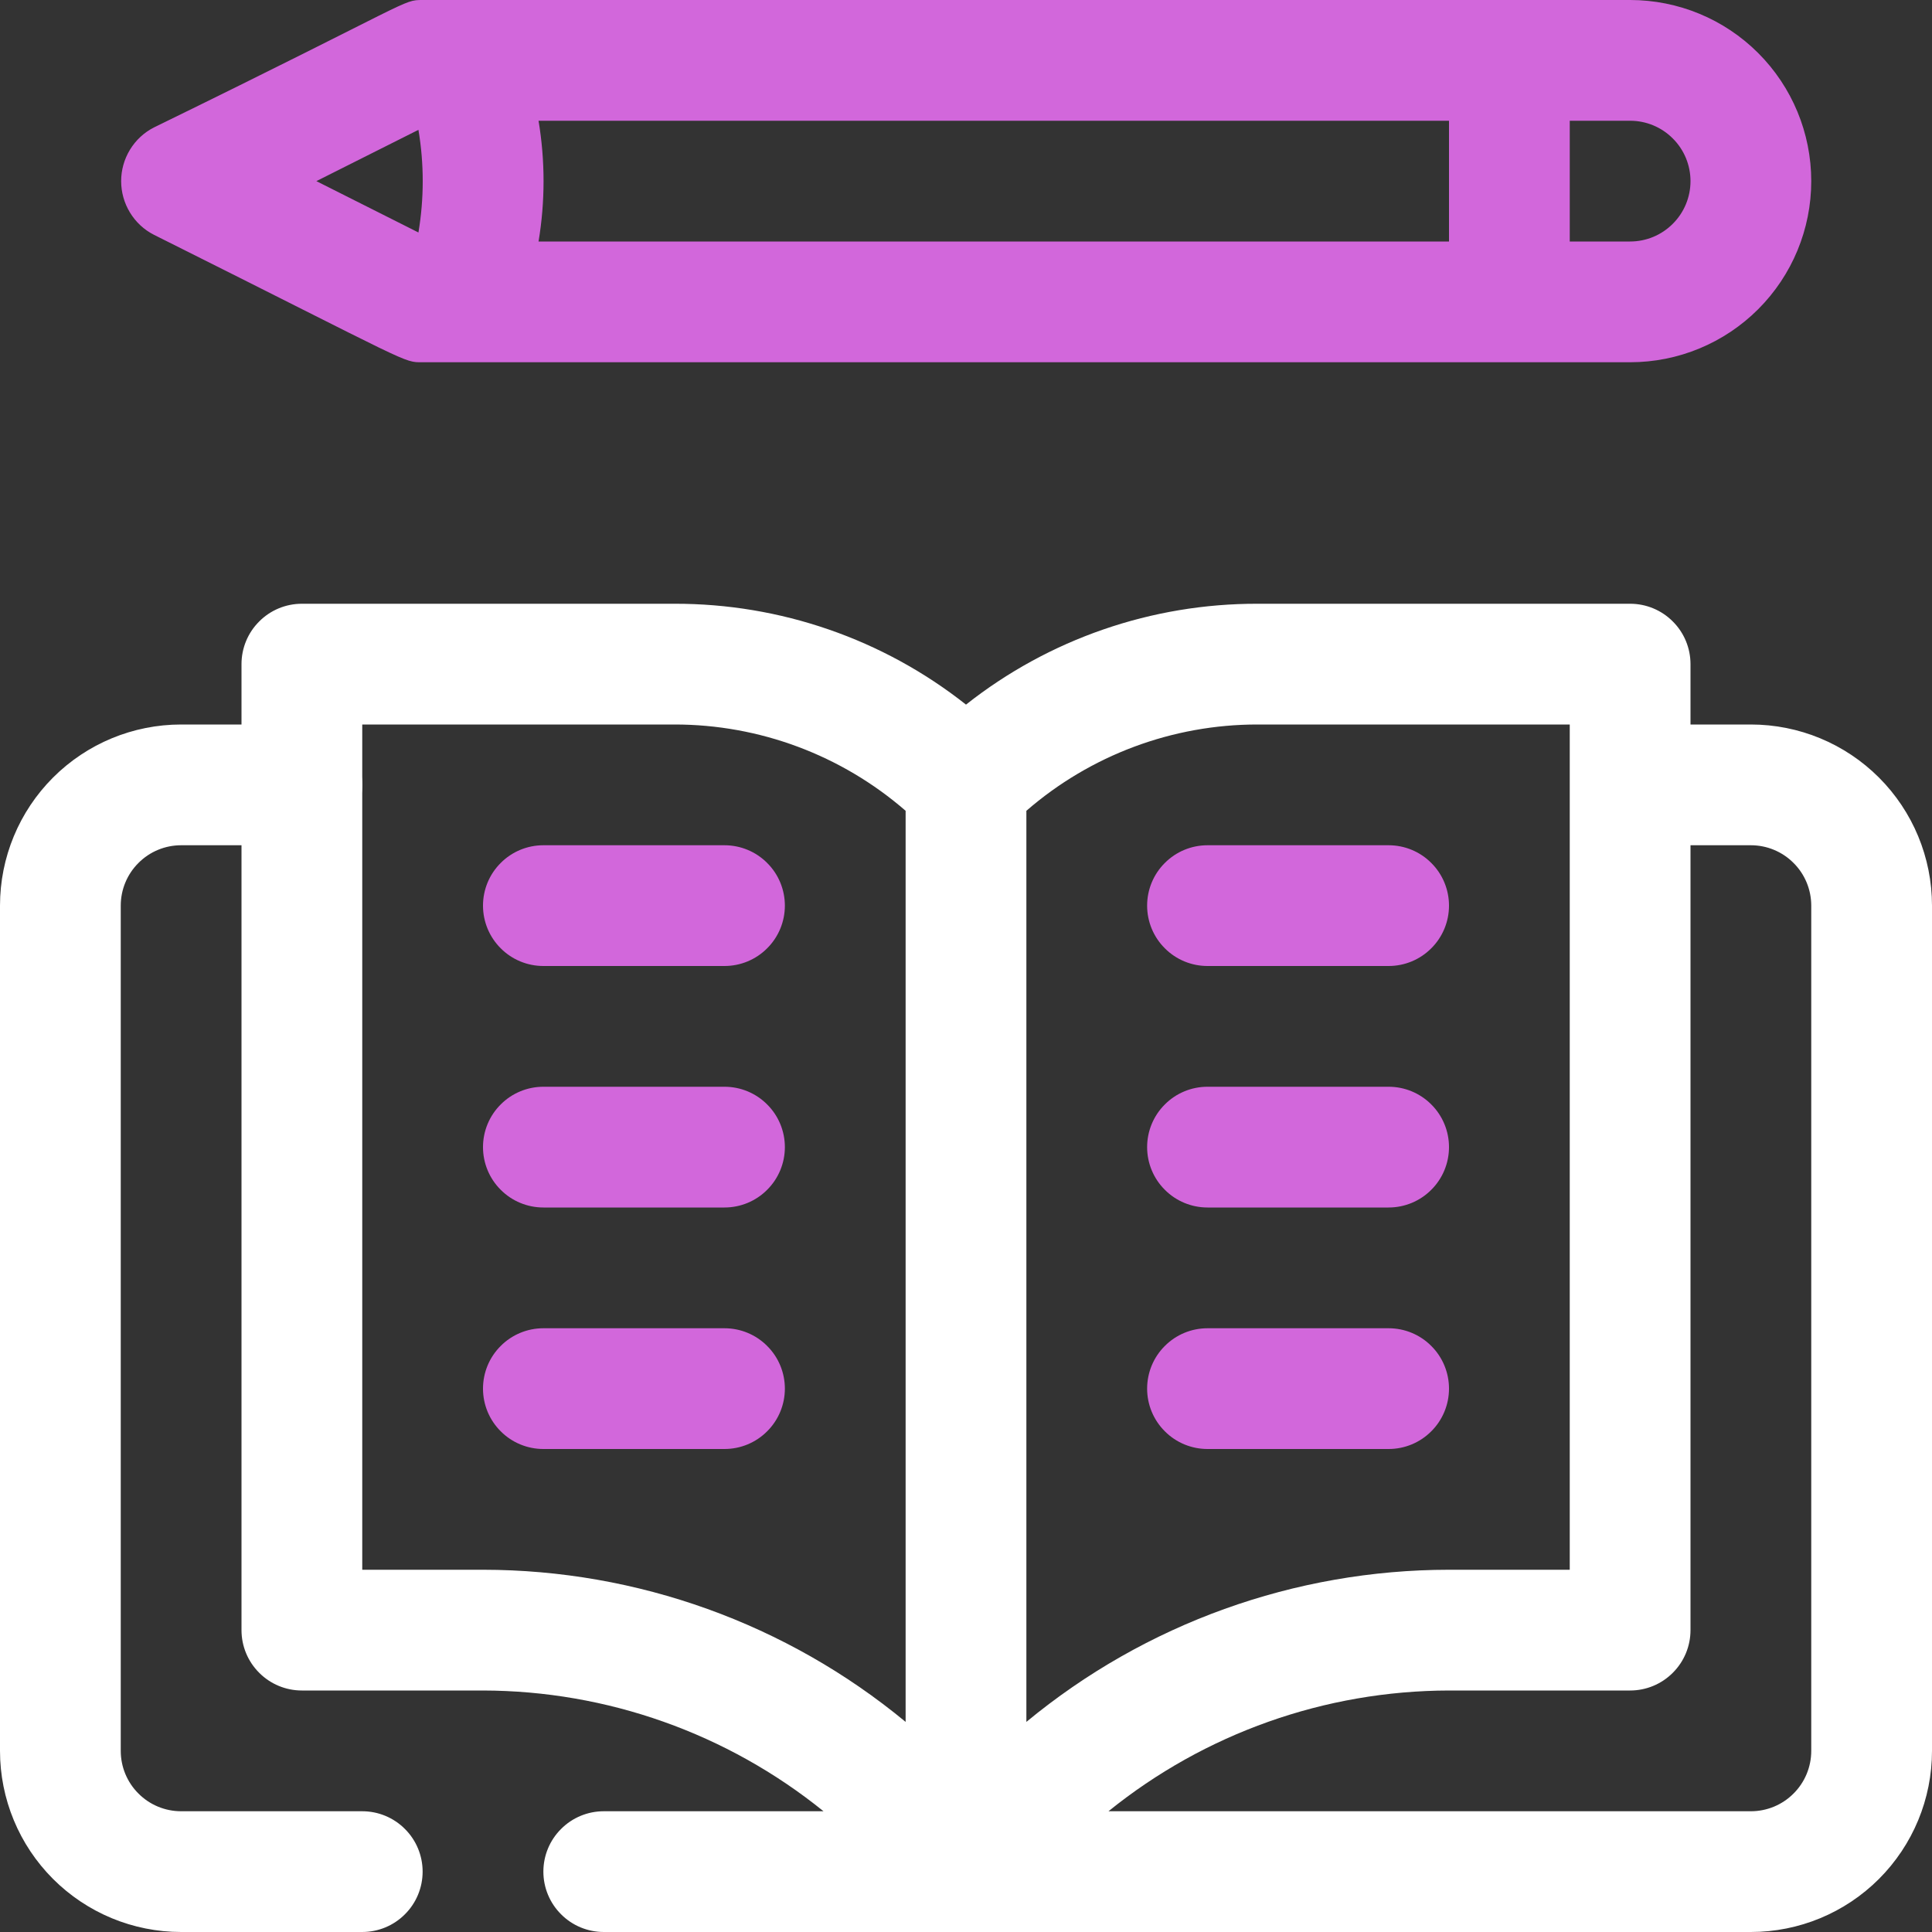 <svg xmlns="http://www.w3.org/2000/svg" width="24" height="24" viewBox="0 0 24 24" fill="none"><rect x="0" y="0" width="24" height="24" fill="#333333" stroke="none"/><g clip-path="url(#clip0_1748_2152)"><path d="M4.5 24H2.25C1.653 24 1.081 23.763 0.659 23.341C0.237 22.919 0 22.347 0 21.75L0 11.25C0 10.653 0.237 10.081 0.659 9.659C1.081 9.237 1.653 9 2.25 9H3.75C3.949 9 4.14 9.079 4.28 9.22C4.421 9.36 4.5 9.551 4.5 9.75C4.5 9.949 4.421 10.14 4.28 10.28C4.14 10.421 3.949 10.5 3.75 10.5H2.25C2.051 10.5 1.86 10.579 1.72 10.72C1.579 10.86 1.5 11.051 1.5 11.25V21.75C1.5 21.949 1.579 22.14 1.72 22.28C1.86 22.421 2.051 22.5 2.25 22.5H4.5C4.699 22.5 4.89 22.579 5.03 22.72C5.171 22.86 5.25 23.051 5.25 23.25C5.25 23.449 5.171 23.64 5.03 23.78C4.89 23.921 4.699 24 4.5 24Z" fill="white"></path><path d="M21.75 9H21V8.25C21 8.051 20.921 7.86 20.78 7.72C20.64 7.579 20.449 7.5 20.25 7.5H15.623C14.308 7.497 13.031 7.938 12 8.753C10.969 7.938 9.692 7.497 8.377 7.5H3.75C3.551 7.5 3.36 7.579 3.22 7.72C3.079 7.86 3 8.051 3 8.25V20.25C3 20.449 3.079 20.64 3.22 20.78C3.36 20.921 3.551 21 3.75 21H6C7.54 21.003 9.032 21.532 10.23 22.5H7.5C7.301 22.5 7.11 22.579 6.97 22.72C6.829 22.86 6.75 23.051 6.75 23.25C6.75 23.449 6.829 23.64 6.97 23.78C7.11 23.921 7.301 24 7.5 24H21.75C22.347 24 22.919 23.763 23.341 23.341C23.763 22.919 24 22.347 24 21.75V11.25C24 10.653 23.763 10.081 23.341 9.659C22.919 9.237 22.347 9 21.75 9ZM19.5 9V19.5H18C16.084 19.501 14.227 20.169 12.75 21.39V10.072C13.547 9.38 14.567 8.999 15.623 9H19.5ZM4.5 19.5V9H8.377C9.433 8.999 10.453 9.38 11.25 10.072V21.39C9.773 20.169 7.916 19.501 6 19.5H4.5ZM22.5 21.75C22.5 21.949 22.421 22.14 22.28 22.28C22.14 22.421 21.949 22.5 21.75 22.5H13.77C14.968 21.532 16.46 21.003 18 21H20.25C20.449 21 20.64 20.921 20.78 20.78C20.921 20.64 21 20.449 21 20.25V10.5H21.75C21.949 10.5 22.14 10.579 22.28 10.72C22.421 10.86 22.5 11.051 22.5 11.25V21.75Z" fill="white"></path><path d="M9 12H6.75C6.551 12 6.36 11.921 6.22 11.78C6.079 11.64 6 11.449 6 11.25C6 11.051 6.079 10.86 6.22 10.72C6.36 10.579 6.551 10.5 6.75 10.5H9C9.199 10.5 9.39 10.579 9.53 10.72C9.671 10.86 9.75 11.051 9.75 11.25C9.75 11.449 9.671 11.64 9.53 11.78C9.39 11.921 9.199 12 9 12Z" fill="#D267DB"></path><path d="M9 15H6.75C6.551 15 6.36 14.921 6.22 14.78C6.079 14.64 6 14.449 6 14.25C6 14.051 6.079 13.86 6.22 13.72C6.36 13.579 6.551 13.5 6.75 13.5H9C9.199 13.5 9.39 13.579 9.53 13.72C9.671 13.86 9.75 14.051 9.75 14.25C9.75 14.449 9.671 14.64 9.53 14.78C9.39 14.921 9.199 15 9 15Z" fill="#D267DB"></path><path d="M9 18H6.75C6.551 18 6.36 17.921 6.22 17.78C6.079 17.64 6 17.449 6 17.25C6 17.051 6.079 16.86 6.22 16.72C6.36 16.579 6.551 16.5 6.75 16.5H9C9.199 16.5 9.39 16.579 9.53 16.72C9.671 16.86 9.75 17.051 9.75 17.25C9.75 17.449 9.671 17.64 9.53 17.78C9.39 17.921 9.199 18 9 18Z" fill="#D267DB"></path><path d="M17.25 12H15C14.801 12 14.61 11.921 14.47 11.78C14.329 11.64 14.25 11.449 14.25 11.25C14.25 11.051 14.329 10.86 14.47 10.72C14.61 10.579 14.801 10.5 15 10.5H17.25C17.449 10.5 17.64 10.579 17.78 10.72C17.921 10.86 18 11.051 18 11.25C18 11.449 17.921 11.64 17.78 11.78C17.64 11.921 17.449 12 17.25 12Z" fill="#D267DB"></path><path d="M17.25 15H15C14.801 15 14.61 14.921 14.47 14.78C14.329 14.64 14.25 14.449 14.25 14.25C14.25 14.051 14.329 13.86 14.47 13.72C14.61 13.579 14.801 13.5 15 13.5H17.25C17.449 13.5 17.64 13.579 17.78 13.72C17.921 13.86 18 14.051 18 14.25C18 14.449 17.921 14.64 17.78 14.78C17.64 14.921 17.449 15 17.25 15Z" fill="#D267DB"></path><path d="M17.25 18H15C14.801 18 14.61 17.921 14.47 17.78C14.329 17.64 14.25 17.449 14.25 17.25C14.25 17.051 14.329 16.86 14.47 16.72C14.61 16.579 14.801 16.5 15 16.5H17.25C17.449 16.5 17.64 16.579 17.78 16.72C17.921 16.86 18 17.051 18 17.25C18 17.449 17.921 17.64 17.78 17.78C17.64 17.921 17.449 18 17.25 18Z" fill="#D267DB"></path><path d="M20.25 0H5.25C4.995 0 5.153 0 1.913 1.583C1.79 1.645 1.687 1.741 1.615 1.859C1.543 1.977 1.505 2.112 1.505 2.25C1.505 2.388 1.543 2.523 1.615 2.641C1.687 2.759 1.79 2.855 1.913 2.917C5.153 4.537 5.003 4.5 5.25 4.5H20.25C20.847 4.5 21.419 4.263 21.841 3.841C22.263 3.419 22.5 2.847 22.5 2.25C22.5 1.653 22.263 1.081 21.841 0.659C21.419 0.237 20.847 0 20.25 0ZM18 3H6.69C6.773 2.503 6.773 1.997 6.69 1.5H18V3ZM3.93 2.25L5.198 1.613C5.269 2.035 5.269 2.465 5.198 2.888L3.93 2.25ZM20.25 3H19.5V1.5H20.25C20.449 1.5 20.64 1.579 20.78 1.72C20.921 1.86 21 2.051 21 2.25C21 2.449 20.921 2.64 20.78 2.78C20.64 2.921 20.449 3 20.25 3Z" fill="#D267DB"></path></g><defs><clipPath id="clip0_1748_2152"><rect width="24" height="24" fill="white"></rect></clipPath></defs></svg>